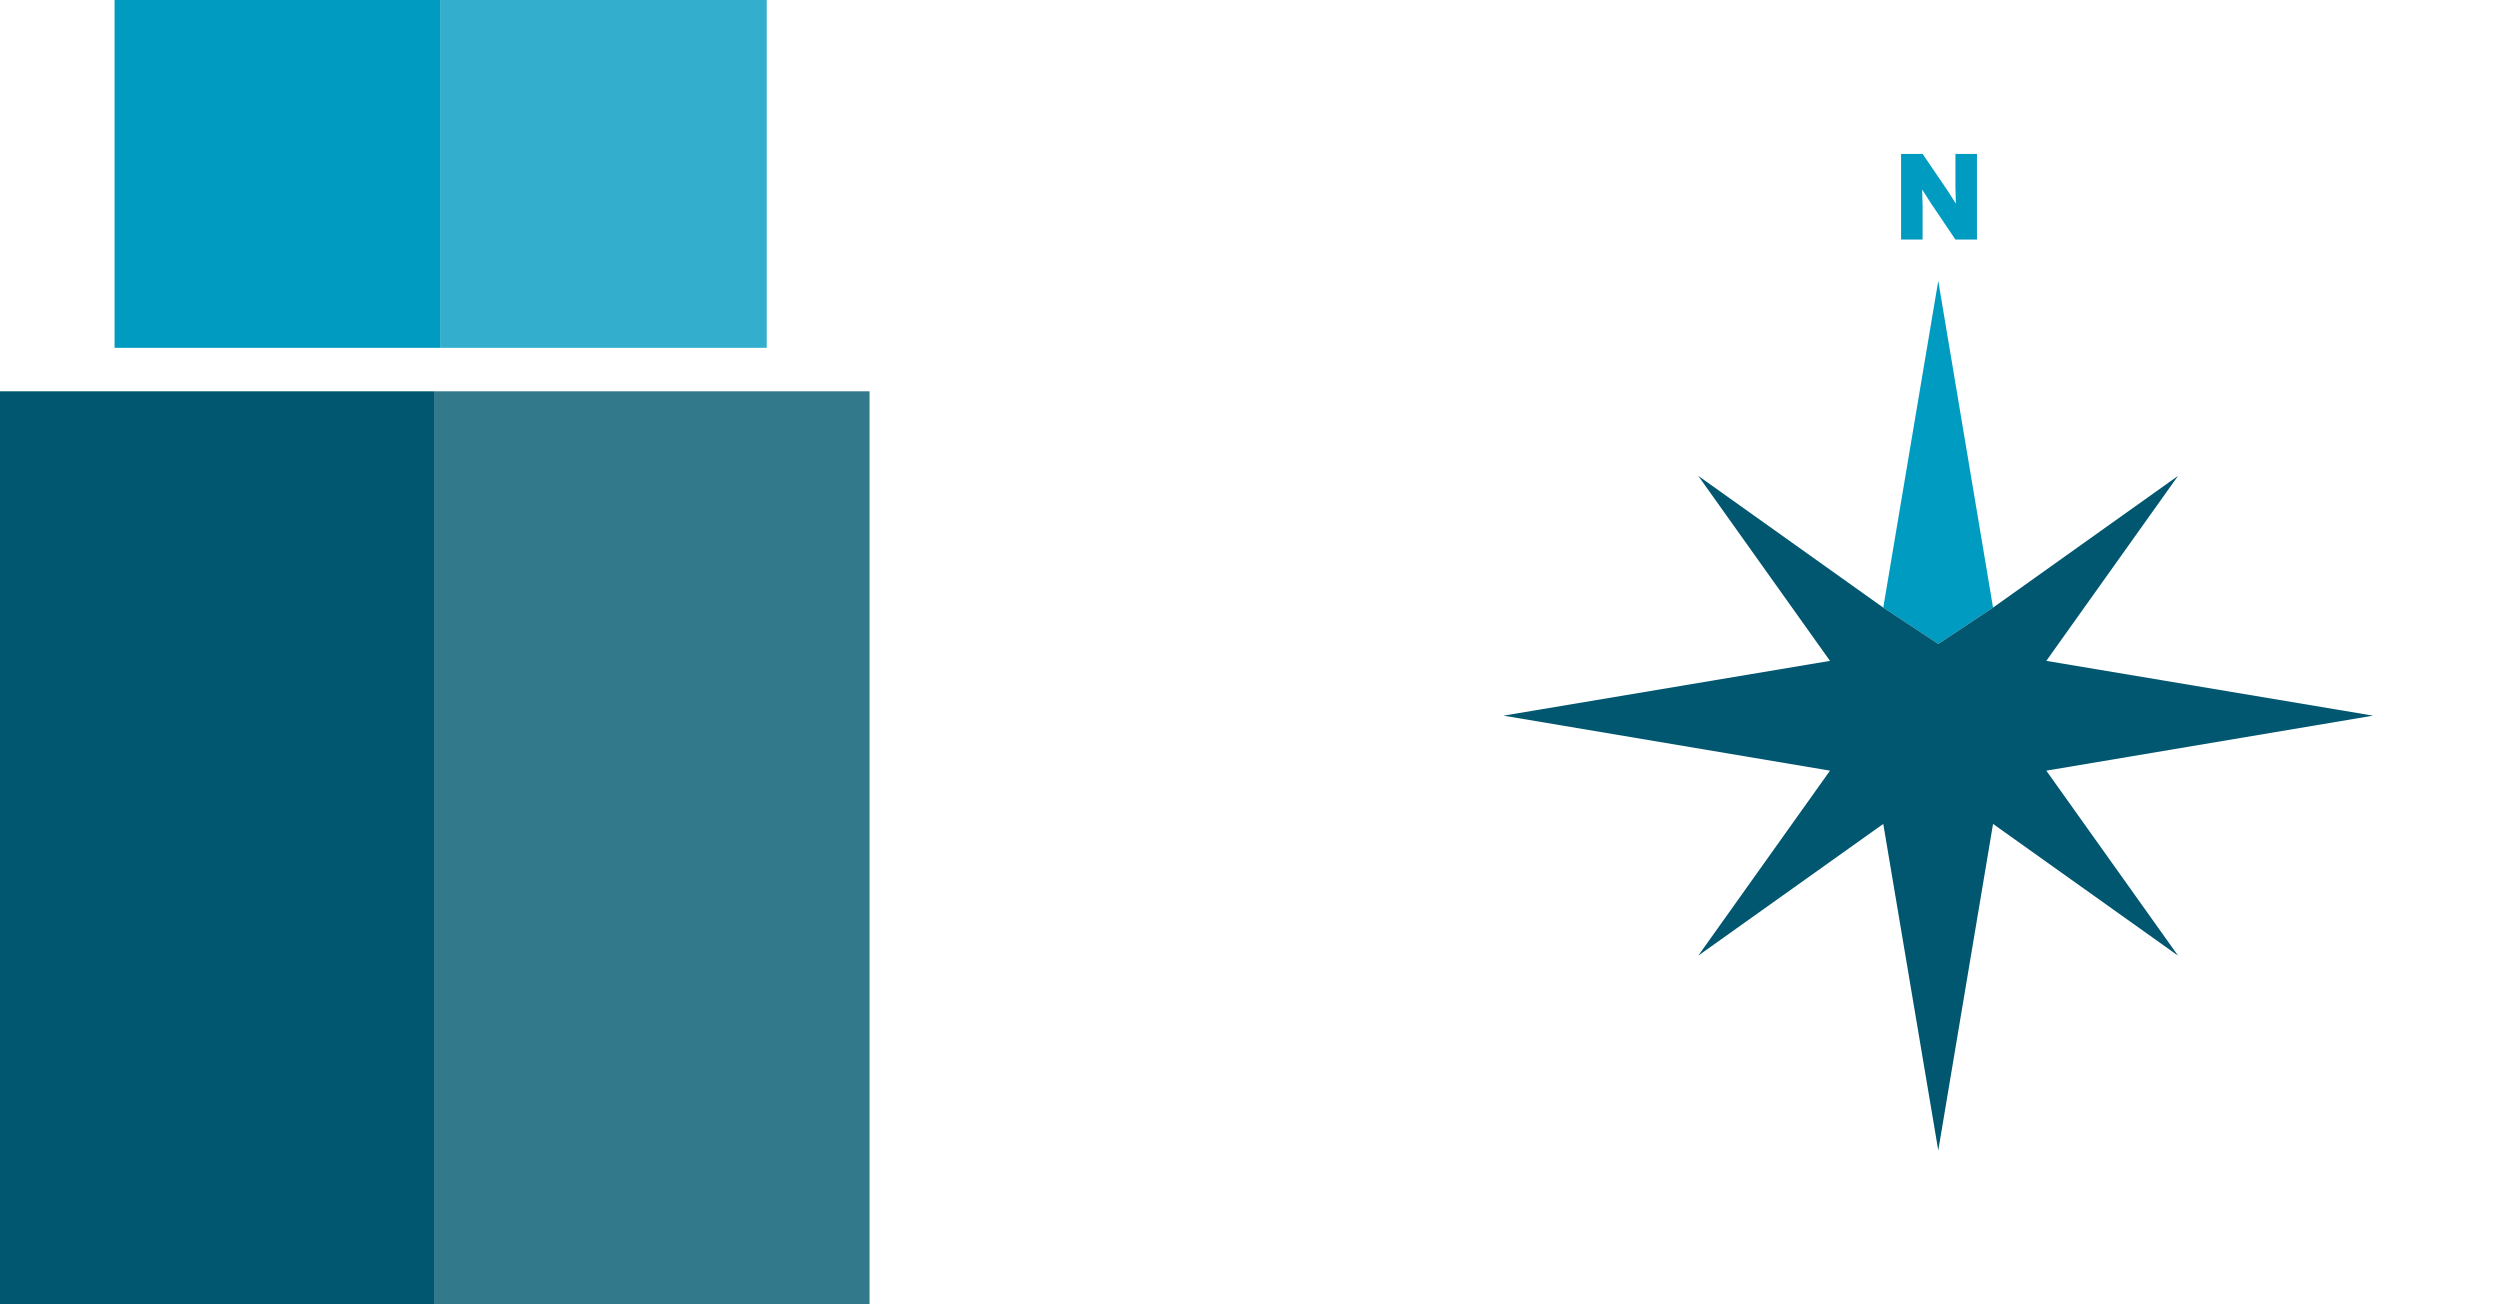 <?xml version="1.0" encoding="UTF-8"?>
<svg id="uuid-ff625fbe-3432-468b-bf4f-36cbc036944d" data-name="Ebene 1" xmlns="http://www.w3.org/2000/svg" viewBox="0 0 115 60">
  <defs>
    <style>
      .uuid-ed567906-14f2-40f1-adc1-29734412e85d {
        fill: #00576f;
      }

      .uuid-ed567906-14f2-40f1-adc1-29734412e85d, .uuid-a39734ea-0230-4ae9-9ee7-e1e3ae58a676, .uuid-21c2fbb1-1852-43a5-85e8-36c5f6e7ca3f, .uuid-a4879448-7071-4494-b106-e114495016ac {
        stroke-width: 0px;
      }

      .uuid-5ef4bf14-8274-4f0e-9249-8abe4a56c75f, .uuid-a39734ea-0230-4ae9-9ee7-e1e3ae58a676, .uuid-a4879448-7071-4494-b106-e114495016ac {
        isolation: isolate;
      }

      .uuid-a39734ea-0230-4ae9-9ee7-e1e3ae58a676 {
        fill: #33afcd;
      }

      .uuid-21c2fbb1-1852-43a5-85e8-36c5f6e7ca3f {
        fill: #009bc1;
      }

      .uuid-a4879448-7071-4494-b106-e114495016ac {
        fill: #33798c;
      }
    </style>
  </defs>
  <g id="uuid-7d448566-ef49-4929-832d-3629426309d7" data-name="N" class="uuid-5ef4bf14-8274-4f0e-9249-8abe4a56c75f">
    <g class="uuid-5ef4bf14-8274-4f0e-9249-8abe4a56c75f">
      <path class="uuid-21c2fbb1-1852-43a5-85e8-36c5f6e7ca3f" d="m87.45,7.08h.99l1.13,1.66.4.63-.02-.76v-1.53h.99v3.94h-.99l-1.12-1.66-.41-.64.02.77v1.53h-.99v-3.94Z"/>
    </g>
  </g>
  <g>
    <g>
      <rect id="uuid-f894a13b-50ac-40dd-a0cb-e7a5189de3ea" data-name="Rechteck 287" class="uuid-ed567906-14f2-40f1-adc1-29734412e85d" y="18" width="20" height="42"/>
      <rect id="uuid-821c2405-cb92-45e2-aff7-7b7bad6b88b6" data-name="Rechteck 288" class="uuid-a4879448-7071-4494-b106-e114495016ac" x="20" y="18" width="20" height="42"/>
    </g>
    <g>
      <rect id="uuid-cb7176aa-9947-4628-86d3-d2c658ef5e6a" data-name="Rechteck 291" class="uuid-a39734ea-0230-4ae9-9ee7-e1e3ae58a676" x="20.27" y="0" width="15" height="16"/>
      <rect id="uuid-8ffcbf29-70c6-4794-8893-f730f429e9f0" data-name="Rechteck 292" class="uuid-21c2fbb1-1852-43a5-85e8-36c5f6e7ca3f" x="5.27" y="0" width="15" height="16"/>
    </g>
  </g>
  <g>
    <polygon class="uuid-21c2fbb1-1852-43a5-85e8-36c5f6e7ca3f" points="91.68 27.95 89.16 29.62 86.63 27.95 89.16 12.92 91.68 27.95"/>
    <polygon class="uuid-ed567906-14f2-40f1-adc1-29734412e85d" points="94.13 35.45 100.19 43.96 91.68 37.9 89.16 52.92 86.63 37.9 78.12 43.96 84.18 35.45 69.16 32.92 84.18 30.4 78.12 21.89 86.63 27.95 89.16 29.62 91.68 27.95 100.19 21.89 94.13 30.4 109.16 32.92 94.13 35.45"/>
  </g>
</svg>